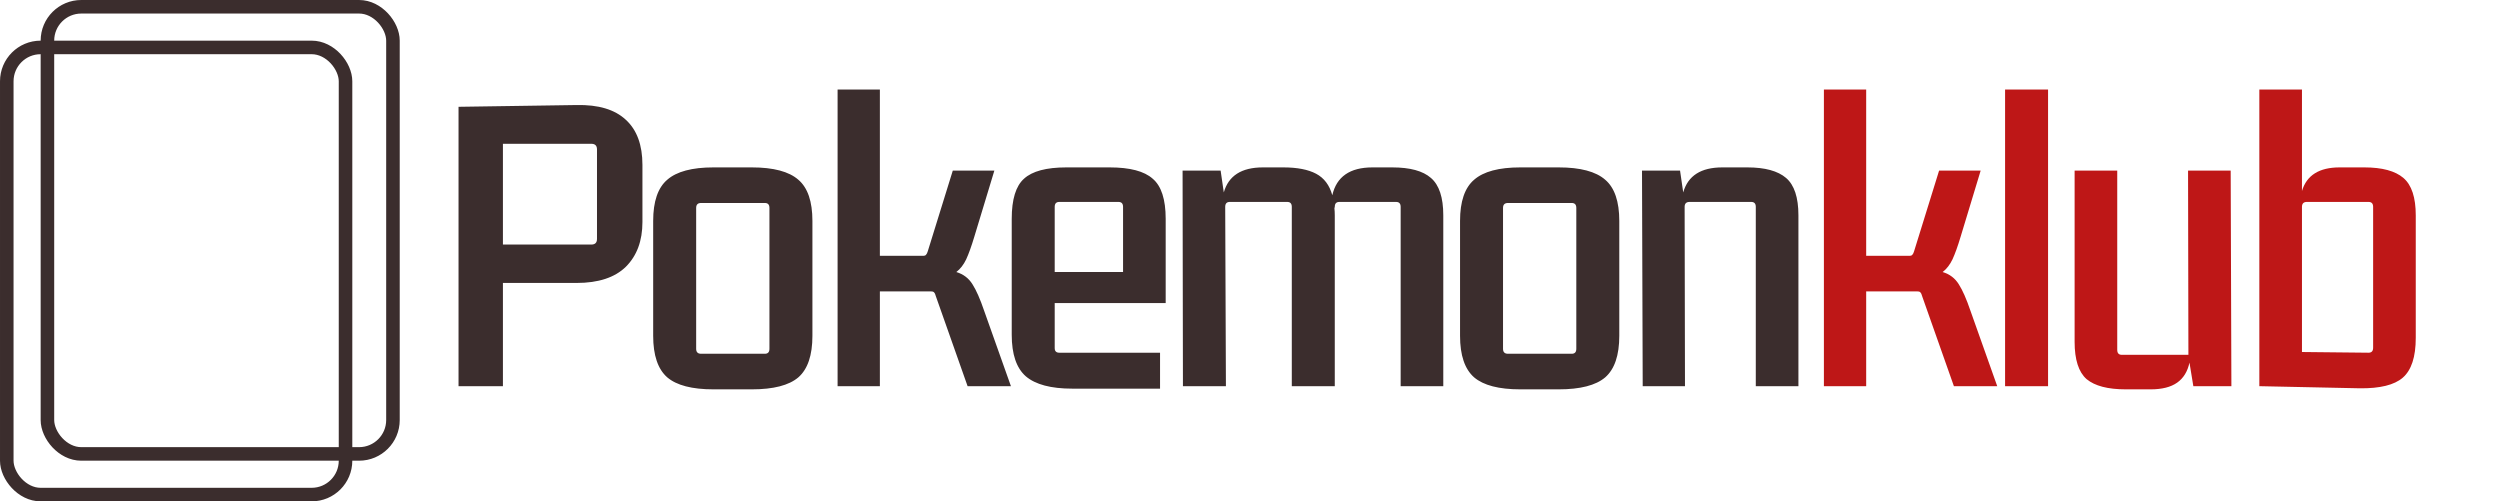 <svg width="369" height="74" viewBox="0 0 369 74" fill="none" xmlns="http://www.w3.org/2000/svg">
<path d="M67.68 57V15.764L85.1 15.504C88.324 15.435 90.751 16.163 92.38 17.688C94.009 19.179 94.824 21.397 94.824 24.344V32.768C94.824 35.541 94.009 37.743 92.38 39.372C90.751 40.967 88.324 41.764 85.1 41.764H74.232V57H67.68ZM87.284 21.224H74.232V36.096H87.284C87.839 36.096 88.116 35.819 88.116 35.264V22.056C88.116 21.501 87.839 21.224 87.284 21.224ZM96.409 32.612C96.409 29.735 97.103 27.707 98.489 26.528C99.876 25.315 102.147 24.708 105.301 24.708H110.969C114.159 24.708 116.447 25.315 117.833 26.528C119.22 27.707 119.913 29.735 119.913 32.612V49.564C119.913 52.441 119.22 54.487 117.833 55.7C116.447 56.879 114.159 57.468 110.969 57.468H105.301C102.147 57.468 99.876 56.879 98.489 55.7C97.103 54.487 96.409 52.441 96.409 49.564V32.612ZM103.481 29.96C102.996 29.96 102.753 30.203 102.753 30.688V51.488C102.753 51.973 102.996 52.216 103.481 52.216H112.893C113.344 52.216 113.569 51.973 113.569 51.488V30.688C113.569 30.203 113.344 29.96 112.893 29.96H103.481ZM123.629 57V13.216H129.869V37.76H136.213C136.455 37.76 136.611 37.708 136.681 37.604C136.785 37.5 136.871 37.327 136.941 37.084L140.633 25.176H146.769L143.805 34.952C143.389 36.339 142.99 37.448 142.609 38.28C142.227 39.077 141.742 39.701 141.153 40.152C142.193 40.464 142.99 41.071 143.545 41.972C144.099 42.839 144.671 44.139 145.261 45.872L149.213 57H142.817L138.137 43.74C138.067 43.463 137.981 43.272 137.877 43.168C137.807 43.064 137.651 43.012 137.409 43.012H129.869V57H123.629ZM158.275 57.364C155.12 57.364 152.832 56.757 151.411 55.544C150.024 54.331 149.331 52.285 149.331 49.408V32.3C149.331 29.423 149.937 27.447 151.151 26.372C152.364 25.263 154.444 24.708 157.391 24.708H163.787C166.768 24.708 168.883 25.263 170.131 26.372C171.413 27.447 172.055 29.423 172.055 32.3V44.728H155.675V51.384C155.675 51.835 155.9 52.06 156.351 52.06H171.223V57.364H158.275ZM156.351 29.804C155.9 29.804 155.675 30.047 155.675 30.532V40.152H165.763V30.532C165.763 30.047 165.537 29.804 165.087 29.804H156.351ZM189.421 24.708C191.466 24.708 193.078 25.02 194.257 25.644C195.436 26.268 196.233 27.325 196.649 28.816C197.273 26.077 199.249 24.708 202.577 24.708H205.489C208.124 24.708 210.03 25.228 211.209 26.268C212.422 27.308 213.029 29.145 213.029 31.78V57H206.737V30.532C206.737 30.047 206.512 29.804 206.061 29.804H197.689C197.238 29.804 197.013 30.047 197.013 30.532L196.961 30.74C196.996 31.087 197.013 31.433 197.013 31.78V57H190.669V30.532C190.669 30.047 190.444 29.804 189.993 29.804H181.517C181.066 29.804 180.841 30.047 180.841 30.532L180.945 57H174.601L174.549 25.176H180.165L180.633 28.4C181.326 25.939 183.25 24.708 186.405 24.708H189.421ZM215.503 32.612C215.503 29.735 216.197 27.707 217.583 26.528C218.97 25.315 221.241 24.708 224.395 24.708H230.063C233.253 24.708 235.541 25.315 236.927 26.528C238.314 27.707 239.007 29.735 239.007 32.612V49.564C239.007 52.441 238.314 54.487 236.927 55.7C235.541 56.879 233.253 57.468 230.063 57.468H224.395C221.241 57.468 218.97 56.879 217.583 55.7C216.197 54.487 215.503 52.441 215.503 49.564V32.612ZM222.575 29.96C222.09 29.96 221.847 30.203 221.847 30.688V51.488C221.847 51.973 222.09 52.216 222.575 52.216H231.987C232.438 52.216 232.663 51.973 232.663 51.488V30.688C232.663 30.203 232.438 29.96 231.987 29.96H222.575ZM257.907 24.708C260.507 24.708 262.414 25.228 263.627 26.268C264.84 27.308 265.447 29.145 265.447 31.78V57H259.155V30.532C259.155 30.047 258.93 29.804 258.479 29.804H249.379C248.894 29.804 248.651 30.047 248.651 30.532L248.703 57H242.463L242.359 25.176H247.975L248.443 28.4C249.136 25.939 251.06 24.708 254.215 24.708H257.907Z" fill="#3B2D2D"/>
<path d="M269.208 57V13.216H275.448V37.76H281.792C282.035 37.76 282.191 37.708 282.26 37.604C282.364 37.5 282.451 37.327 282.52 37.084L286.212 25.176H292.348L289.384 34.952C288.968 36.339 288.57 37.448 288.188 38.28C287.807 39.077 287.322 39.701 286.732 40.152C287.772 40.464 288.57 41.071 289.124 41.972C289.679 42.839 290.251 44.139 290.84 45.872L294.792 57H288.396L283.716 43.74C283.647 43.463 283.56 43.272 283.456 43.168C283.387 43.064 283.231 43.012 282.988 43.012H275.448V57H269.208ZM295.95 57V13.216H302.294V57H295.95ZM313.753 57.468C311.119 57.468 309.195 56.965 307.981 55.96C306.803 54.92 306.213 53.083 306.213 50.448V25.176H312.505V51.644C312.505 52.129 312.731 52.372 313.181 52.372H323.009L322.957 25.176H329.249L329.353 57H323.737L323.165 53.516C322.888 54.833 322.281 55.821 321.345 56.48C320.409 57.139 319.109 57.468 317.445 57.468H313.753ZM333.478 57V13.216H339.77V28.192C340.463 25.869 342.318 24.708 345.334 24.708H348.974C351.608 24.708 353.532 25.228 354.746 26.268C355.959 27.308 356.566 29.145 356.566 31.78V49.876C356.566 52.684 355.924 54.643 354.642 55.752C353.394 56.827 351.279 57.347 348.298 57.312L333.478 57ZM339.77 30.532V51.956L349.598 52.06C350.048 52.06 350.274 51.817 350.274 51.332V30.532C350.274 30.047 350.048 29.804 349.598 29.804H340.498C340.012 29.804 339.77 30.047 339.77 30.532Z" fill="#BE1717"/>
<rect x="1" y="7" width="50" height="66" rx="5" stroke="#3B2D2D" stroke-width="2"/>
<rect x="7" y="1" width="51" height="66" rx="5" stroke="#3B2D2D" stroke-width="2"/>
</svg>
